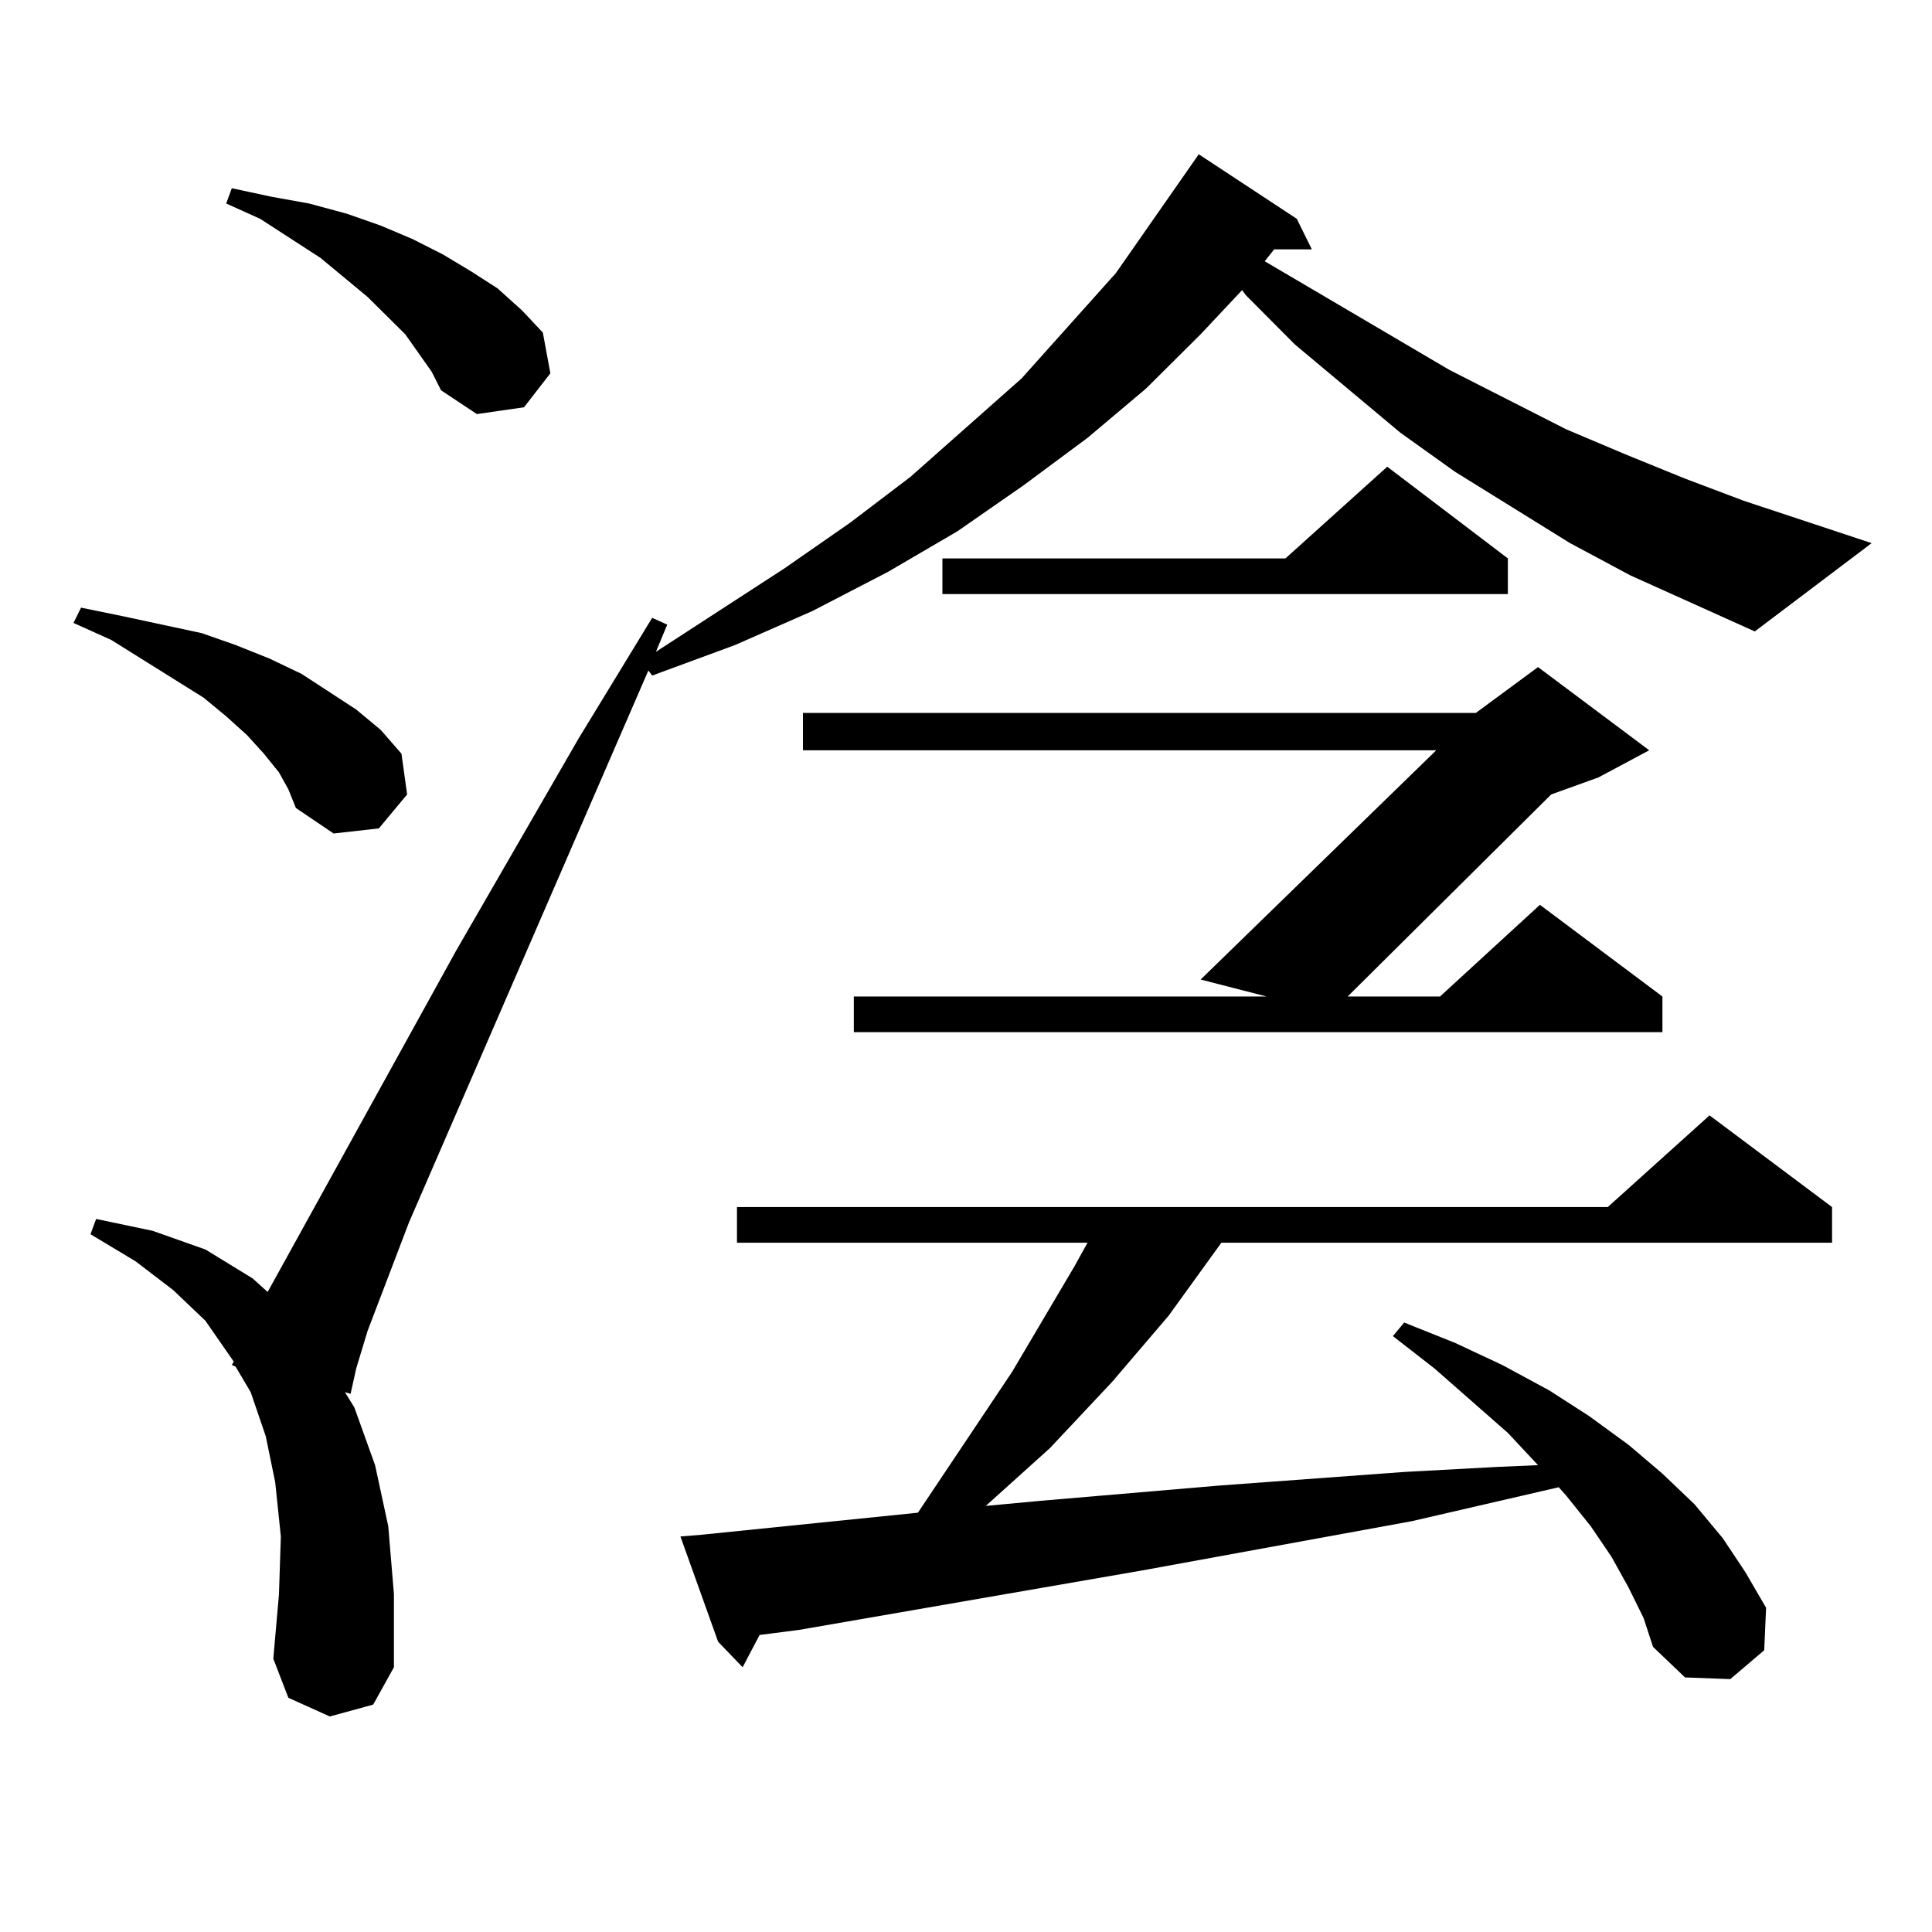 <?xml version="1.0" encoding="utf-8"?>
<!-- Generator: Adobe Illustrator 16.0.0, SVG Export Plug-In . SVG Version: 6.00 Build 0)  -->
<!DOCTYPE svg PUBLIC "-//W3C//DTD SVG 1.1//EN" "http://www.w3.org/Graphics/SVG/1.1/DTD/svg11.dtd">
<svg version="1.1" id="图层_1" xmlns="http://www.w3.org/2000/svg" xmlns:xlink="http://www.w3.org/1999/xlink" x="0px" y="0px"
	 width="1000px" height="1000px" viewBox="0 0 1000 1000" enable-background="new 0 0 1000 1000" xml:space="preserve">
<path d="M144.387,399.773l-7.805-9.668l-8.78-9.668l-10.731-9.668l-11.707-9.668L57.56,331.219l-19.512-8.789l3.902-7.91
	l21.463,4.395l20.487,4.395l20.487,4.395l17.561,6.152l17.561,7.031l16.585,7.91l28.292,18.457l12.683,10.547l10.731,12.305
	l2.927,21.094l-14.634,17.578l-23.414,2.637l-19.512-13.184l-3.902-9.668L144.387,399.773z M843.882,297.82l-31.219-16.699
	l-59.511-36.914l-28.292-20.215l-54.633-45.703l-25.365-25.488l-1.951-2.637l-21.463,22.852l-28.292,28.125l-30.243,25.488
	l-33.17,24.609l-34.146,23.73l-36.097,21.094l-39.023,20.215l-39.999,17.578l-42.926,15.82l-1.951-2.637L211.703,632.684
	l-21.463,56.25l-5.854,19.336l-2.927,13.184l-2.927-0.879l4.878,7.91l10.731,29.883l6.829,31.641l2.927,35.156v37.793
	l-10.731,19.336l-22.438,6.152l-21.463-9.668l-7.805-20.215l2.927-33.398l0.976-29.883l-2.927-28.125l-4.878-23.73l-7.805-22.852
	l-7.805-13.184l-1.951-0.879l0.976-1.758l-14.634-21.094l-16.585-15.82l-19.512-14.941l-23.414-14.063l2.927-7.91l29.268,6.152
	l27.316,9.668l24.39,14.941l7.805,7.031l97.559-176.66l63.413-109.863l38.048-62.402l7.805,3.516l-5.854,14.063l66.34-43.066
	l34.146-23.73l31.219-23.73l57.56-50.977l48.779-54.492l42.926-61.523l50.73,33.398l7.805,15.82h-19.512l-4.878,6.152l95.607,56.25
	l60.486,30.762l31.219,13.184l30.243,12.305l30.243,11.426l66.34,21.973l-60.486,45.703L843.882,297.82z M216.581,182.684
	l-6.829-9.668L190.24,153.68l-24.39-20.215l-31.219-20.215l-17.561-7.91l2.927-7.91l20.487,4.395l19.512,3.516l19.512,5.273
	l17.561,6.152l16.585,7.031l15.609,7.91l14.634,8.789l13.658,8.789l12.683,11.426l10.731,11.426l3.902,21.094l-13.658,17.578
	l-24.39,3.516l-18.536-12.305l-4.878-9.668L216.581,182.684z M842.907,821.648l-8.78-15.82l-10.731-15.82l-12.683-15.82
	l-3.902-4.395l-76.096,17.578l-139.509,25.488l-177.557,30.762l-20.487,2.637l-8.78,16.699l-12.683-13.184l-19.512-54.492
	l10.731-0.879l112.192-11.426l48.779-72.949l32.194-54.492l6.829-12.305H381.455v-18.457h450.721l52.682-47.461l63.413,47.461
	v18.457H632.18l-27.316,37.793l-29.268,34.277l-32.194,34.277l-33.17,29.883l28.292-2.637l92.681-7.91l95.607-7.031l48.779-2.637
	l20.487-0.879l-15.609-16.699l-38.048-33.398l-21.463-16.699l5.854-7.031l26.341,10.547l24.39,11.426l24.39,13.184l20.487,13.184
	l20.487,14.941l17.561,14.941l16.585,15.82l14.634,17.578l11.707,17.578l10.731,18.457l-0.976,21.973l-17.561,14.941l-23.414-0.879
	l-16.585-15.82l-4.878-14.941L842.907,821.648z M853.638,388.348l-26.341,14.063l-24.39,8.789l-105.363,104.59h47.804l51.706-47.461
	l63.413,47.461v18.457H441.941v-18.457h213.653L621.449,507l121.948-118.652H415.6v-19.336h348.284l32.194-23.73L853.638,388.348z
	 M780.469,289.031v18.457H487.793v-18.457H665.35l52.682-47.461L780.469,289.031z"/>
</svg>
